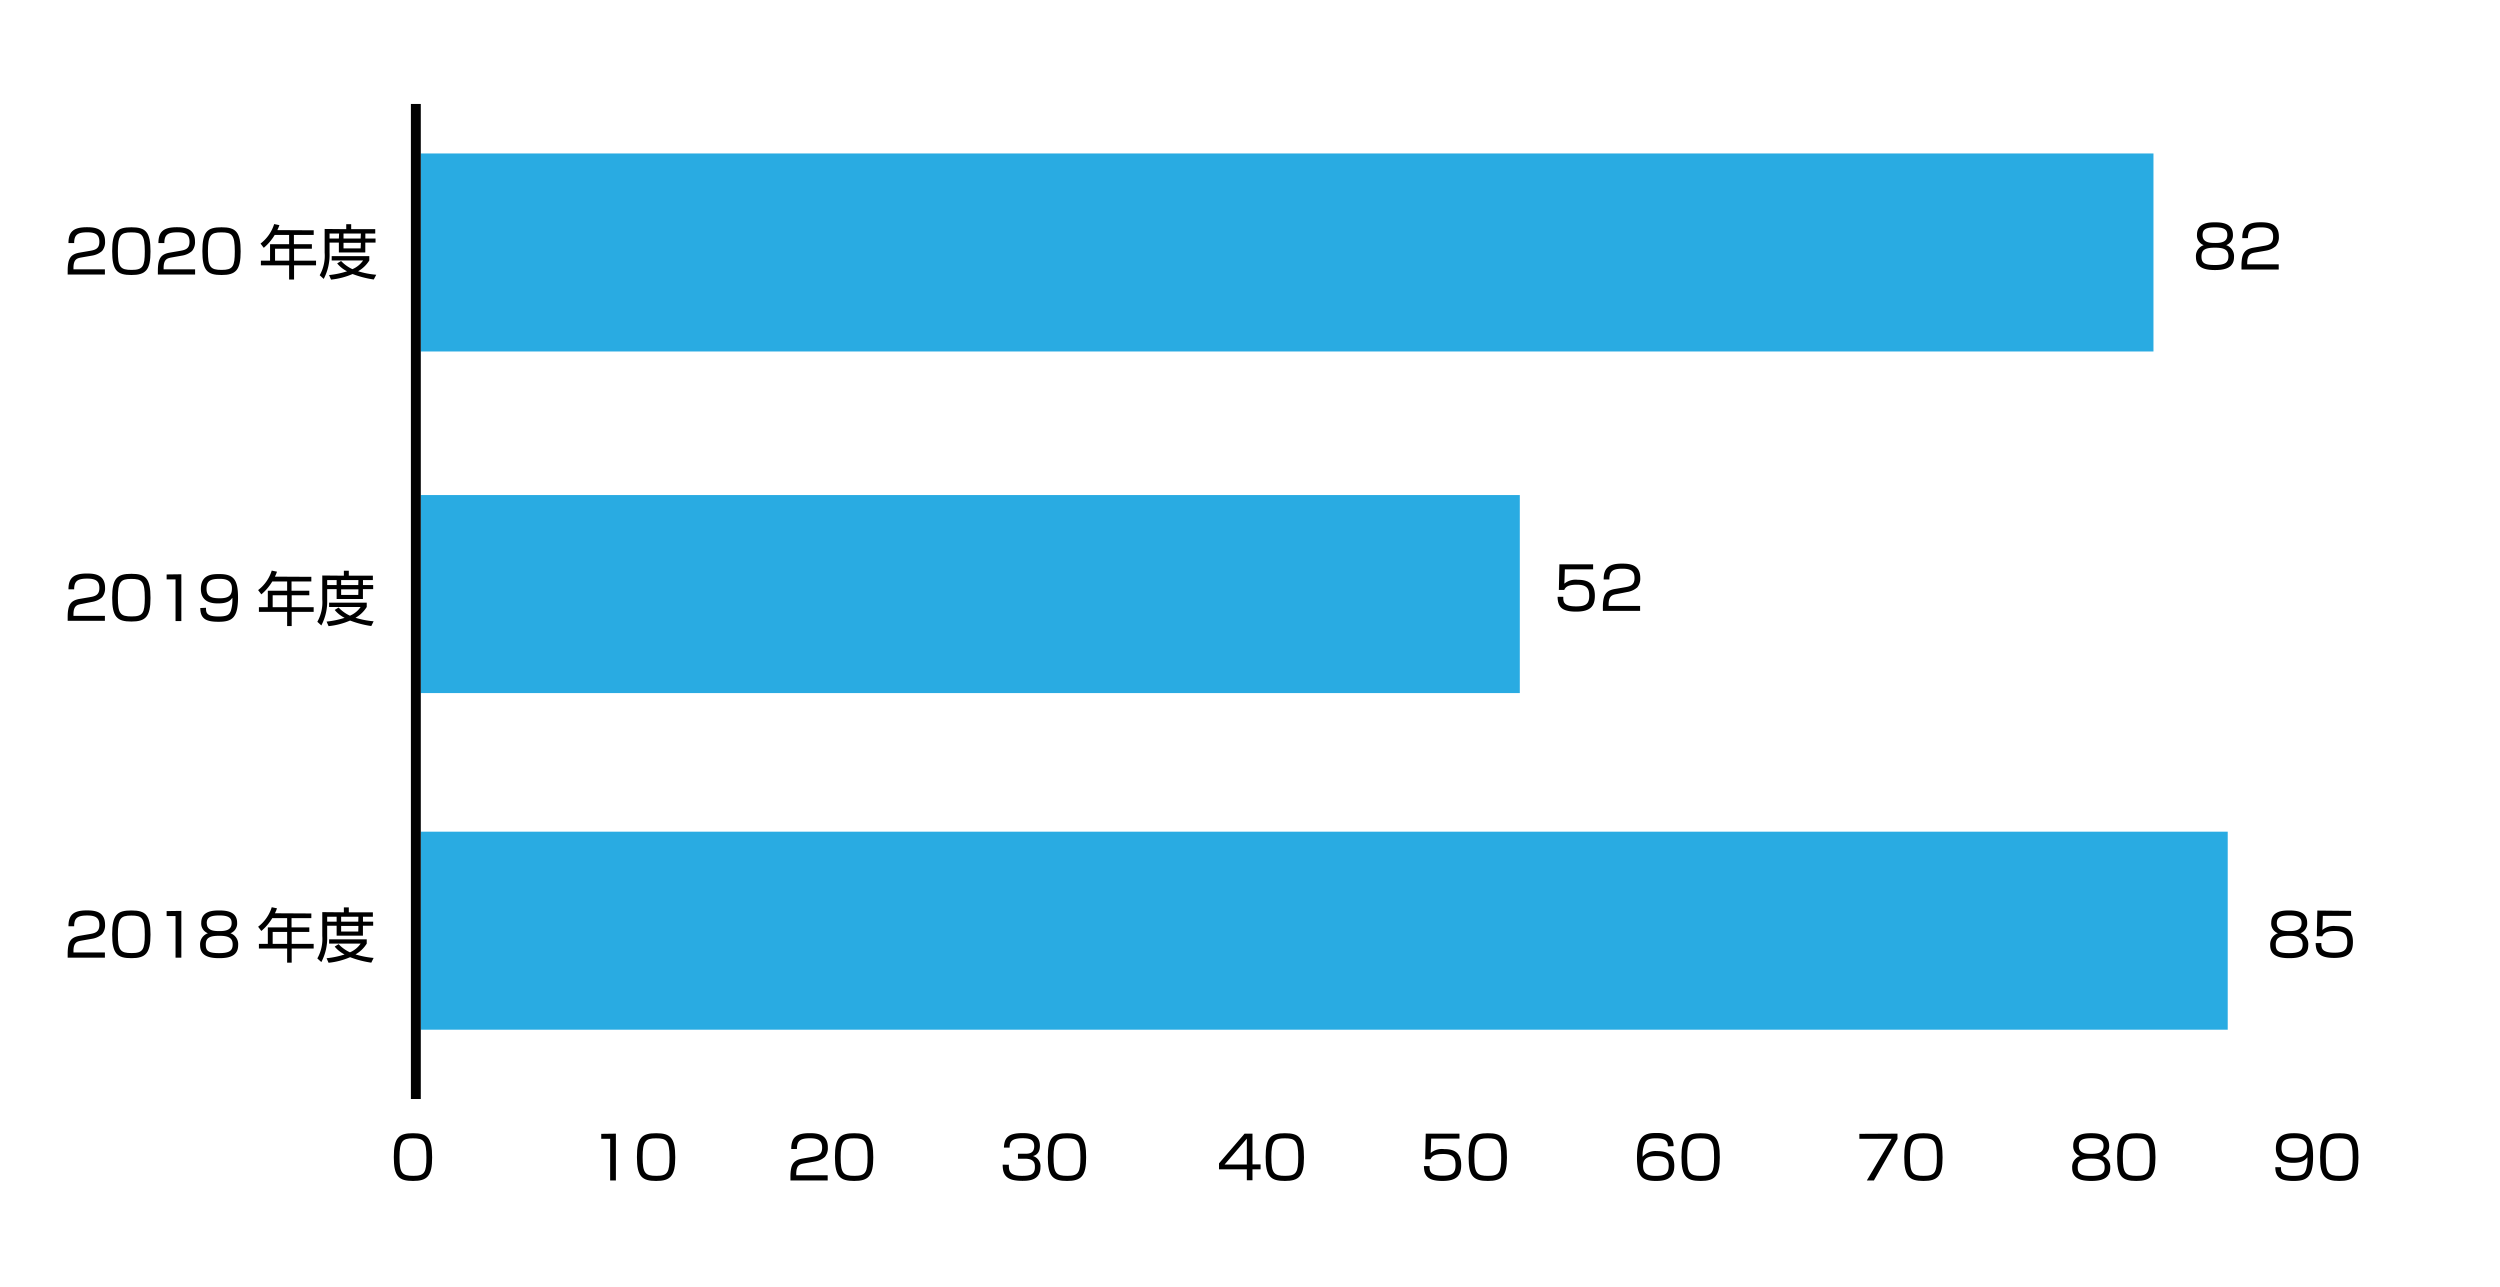 <svg xmlns="http://www.w3.org/2000/svg" viewBox="0 0 505 260"><rect x="85" y="31" width="350" height="40" fill="#29abe2"/><rect x="85" y="100" width="222" height="40" fill="#29abe2"/><rect x="85" y="168" width="365" height="40" fill="#29abe2"/><path d="M16.49,52c-.9.16-1.65.33-1.65,2.13v.27h6.35v1.05H13.67v-.69c0-2.56.59-3.42,2.46-3.74l2.16-.37c1.12-.19,1.78-.55,1.78-1.82s-.56-1.9-2.43-1.9c-2.08,0-2.65.58-2.66,2.17H13.83c0-2.32,1.05-3.2,3.71-3.2,1.52,0,3.68.17,3.68,2.88a2.79,2.79,0,0,1-.6,1.92,4,4,0,0,1-2,.93Z"/><path d="M26.54,45.91c2.89,0,3.86.91,3.86,4.88,0,3.8-1,4.76-3.86,4.76s-3.88-.88-3.88-4.82S23.66,45.91,26.54,45.91Zm-2.73,4.84c0,3.23.53,3.77,2.77,3.77s2.67-.65,2.67-3.73c0-3.36-.57-3.85-2.73-3.85S23.81,47.55,23.81,50.75Z"/><path d="M34.71,52c-.9.16-1.66.33-1.66,2.13v.27h6.36v1.05H31.89v-.69c0-2.56.59-3.42,2.46-3.74l2.16-.37c1.11-.19,1.77-.55,1.77-1.82s-.55-1.9-2.42-1.9c-2.09,0-2.65.58-2.66,2.17H32c0-2.32,1.06-3.2,3.71-3.2,1.52,0,3.68.17,3.68,2.88a2.79,2.79,0,0,1-.6,1.92,3.9,3.9,0,0,1-2,.93Z"/><path d="M44.75,45.91c2.89,0,3.86.91,3.86,4.88,0,3.8-1,4.76-3.86,4.76s-3.87-.88-3.87-4.82S41.87,45.91,44.75,45.91ZM42,50.75c0,3.23.53,3.77,2.77,3.77s2.66-.65,2.66-3.73c0-3.36-.56-3.85-2.72-3.85S42,47.55,42,50.75Z"/><path d="M63.37,46.52v.94h-4v1.87H63v.92H59.4v2.41h4.44v.94H59.4v2.86h-1V53.6h-5.7v-.94h1.85V49.33h3.85V47.46H55.49a10.28,10.28,0,0,1-2.21,2.6l-.65-.86a7.89,7.89,0,0,0,2.75-3.94l1.06.22a7.58,7.58,0,0,1-.42,1Zm-4.94,3.73H55.56v2.41h2.87Z"/><path d="M69.94,46.29v-1h1v1h4.86v.89h-2v1h2.06V49H73.79V51H68.45V49H66.57v2.1a10.44,10.44,0,0,1-1.18,5.24l-.81-.74a8,8,0,0,0,1-4.55v-4.8ZM75.5,56.46a19.94,19.94,0,0,1-4.28-1.11,14.42,14.42,0,0,1-4.35,1.13l-.4-.92a17.42,17.42,0,0,0,3.64-.76,6,6,0,0,1-2-1.59l.79-.49a7.39,7.39,0,0,0,2.29,1.65,5,5,0,0,0,2.16-1.76H67v-.87h7.6v.87a6.31,6.31,0,0,1-2.27,2.18A17.39,17.39,0,0,0,76,55.5Zm-7-9.28H66.57v1h1.88Zm4.4,0H69.39v1h3.46Zm0,1.86H69.39v1.13h3.46Z"/><path d="M16.49,122c-.9.16-1.65.33-1.65,2.13v.27h6.35v1H13.67v-.69c0-2.56.59-3.42,2.46-3.74l2.16-.37c1.12-.19,1.78-.55,1.78-1.82s-.56-1.9-2.43-1.9c-2.08,0-2.65.58-2.66,2.17H13.83c0-2.32,1.05-3.2,3.71-3.2,1.52,0,3.68.17,3.68,2.88a2.79,2.79,0,0,1-.6,1.92,4,4,0,0,1-2,.93Z"/><path d="M26.54,115.91c2.89,0,3.86.91,3.86,4.88,0,3.8-1,4.76-3.86,4.76s-3.88-.88-3.88-4.82S23.66,115.91,26.54,115.91Zm-2.73,4.84c0,3.23.53,3.77,2.77,3.77s2.67-.65,2.67-3.73c0-3.36-.57-3.85-2.73-3.85S23.81,117.55,23.81,120.75Z"/><path d="M36.63,116v9.45H35.46v-8.41h-1.8v-1Z"/><path d="M41.61,122.77c0,.9,0,1.76,2.52,1.76,1.71,0,2.19-.34,2.49-1.14a7.09,7.09,0,0,0,.31-2.64c-.34.48-.9,1.14-2.85,1.14-.85,0-3.5,0-3.5-2.93s2.31-3,3.69-3c2.95,0,3.81,1.12,3.81,4.76,0,4.14-1.27,4.88-3.92,4.88-2.49,0-3.68-.56-3.7-2.78Zm5.24-3.93c0-1.9-1.74-1.91-2.52-1.91-1.93,0-2.61.49-2.61,2,0,1.26.56,1.92,2.56,1.92C46.51,120.9,46.85,120,46.85,118.84Z"/><path d="M62.89,116.52v.94h-4v1.87h3.59v.92H58.92v2.41h4.44v.94H58.92v2.86H58V123.6h-5.7v-.94H54.1v-3.33H58v-1.87H55a10.28,10.28,0,0,1-2.21,2.6l-.65-.86a7.89,7.89,0,0,0,2.75-3.94l1.06.22a6.45,6.45,0,0,1-.42,1ZM58,120.25H55.08v2.41H58Z"/><path d="M69.46,116.29v-1h1v1h4.86v.89h-2v1h2.06V119H73.31V121H68V119H66.09v2.1a10.44,10.44,0,0,1-1.18,5.24l-.81-.74a8,8,0,0,0,1-4.55v-4.8ZM75,126.46a19.94,19.94,0,0,1-4.28-1.11,14.42,14.42,0,0,1-4.35,1.13l-.4-.92a17.42,17.42,0,0,0,3.64-.76,6,6,0,0,1-2-1.59l.79-.49a7.39,7.39,0,0,0,2.29,1.65,5,5,0,0,0,2.16-1.76H66.48v-.87h7.6v.87a6.31,6.31,0,0,1-2.27,2.18,17.39,17.39,0,0,0,3.66.71Zm-7-9.28H66.09v1H68Zm4.4,0H68.91v1h3.46Zm0,1.86H68.91v1.13h3.46Z"/><path d="M16.49,190c-.9.16-1.65.33-1.65,2.13v.27h6.35v1.05H13.67v-.69c0-2.56.59-3.42,2.46-3.74l2.16-.37c1.12-.19,1.78-.55,1.78-1.82s-.56-1.9-2.43-1.9c-2.08,0-2.65.58-2.66,2.17H13.83c0-2.32,1.05-3.2,3.71-3.2,1.52,0,3.68.17,3.68,2.88a2.79,2.79,0,0,1-.6,1.92,4,4,0,0,1-2,.93Z"/><path d="M26.54,183.91c2.89,0,3.86.91,3.86,4.88,0,3.8-1,4.76-3.86,4.76s-3.88-.88-3.88-4.82S23.66,183.91,26.54,183.91Zm-2.73,4.84c0,3.23.53,3.77,2.77,3.77s2.67-.65,2.67-3.73c0-3.36-.57-3.85-2.73-3.85S23.81,185.55,23.81,188.75Z"/><path d="M36.63,184v9.45H35.46v-8.41h-1.8v-1Z"/><path d="M48.11,190.9c0,2.21-1.79,2.65-3.84,2.65-2.23,0-3.85-.54-3.85-2.66A2.34,2.34,0,0,1,42,188.52a2.1,2.1,0,0,1-1.35-2.1c0-2.4,2.34-2.51,3.63-2.51s3.62.13,3.62,2.51a2.1,2.1,0,0,1-1.35,2.1A2.33,2.33,0,0,1,48.11,190.9ZM47,190.78c0-1.41-1-1.75-2.71-1.75-2,0-2.72.44-2.72,1.78s.63,1.72,2.72,1.72S47,192,47,190.78Zm-5.22-4.28c0,1.52,1.5,1.58,2.58,1.58,1.43,0,2.43-.31,2.43-1.63,0-1-.57-1.53-2.5-1.53C42.14,184.92,41.76,185.56,41.76,186.5Z"/><path d="M62.89,184.52v.94h-4v1.87h3.59v.92H58.92v2.41h4.44v.94H58.92v2.86H58V191.6h-5.7v-.94H54.1v-3.33H58v-1.87H55a10.28,10.28,0,0,1-2.21,2.6l-.65-.86a7.89,7.89,0,0,0,2.75-3.94l1.06.22a6.45,6.45,0,0,1-.42,1ZM58,188.25H55.08v2.41H58Z"/><path d="M69.46,184.29v-1h1v1h4.86v.89h-2v1h2.06V187H73.31V189H68V187H66.09v2.1a10.44,10.44,0,0,1-1.18,5.24l-.81-.74a8,8,0,0,0,1-4.55v-4.8ZM75,194.46a19.94,19.94,0,0,1-4.28-1.11,14.42,14.42,0,0,1-4.35,1.13l-.4-.92a17.42,17.42,0,0,0,3.64-.76,6,6,0,0,1-2-1.59l.79-.49a7.39,7.39,0,0,0,2.29,1.65,5,5,0,0,0,2.16-1.76H66.48v-.87h7.6v.87a6.31,6.31,0,0,1-2.27,2.18,17.39,17.39,0,0,0,3.66.71Zm-7-9.28H66.09v1H68Zm4.4,0H68.91v1h3.46Zm0,1.86H68.91v1.13h3.46Z"/><path d="M83.43,228.91c2.89,0,3.86.91,3.86,4.88,0,3.8-1,4.76-3.86,4.76s-3.88-.88-3.88-4.82S80.55,228.91,83.43,228.91Zm-2.73,4.84c0,3.23.53,3.77,2.78,3.77s2.66-.65,2.66-3.73c0-3.36-.57-3.85-2.72-3.85S80.7,230.55,80.7,233.75Z"/><path d="M124.41,229v9.45h-1.16v-8.41h-1.8v-1Z"/><path d="M132.54,228.91c2.89,0,3.86.91,3.86,4.88,0,3.8-1,4.76-3.86,4.76s-3.88-.88-3.88-4.82S129.66,228.91,132.54,228.91Zm-2.73,4.84c0,3.23.53,3.77,2.77,3.77s2.67-.65,2.67-3.73c0-3.36-.57-3.85-2.73-3.85S129.81,230.55,129.81,233.75Z"/><path d="M162.49,235c-.9.16-1.65.33-1.65,2.13v.27h6.35v1.05h-7.52v-.69c0-2.56.59-3.42,2.46-3.74l2.16-.37c1.12-.19,1.78-.55,1.78-1.82s-.56-1.9-2.43-1.9c-2.08,0-2.65.58-2.66,2.17h-1.15c0-2.32,1-3.2,3.71-3.2,1.52,0,3.68.17,3.68,2.88a2.79,2.79,0,0,1-.6,1.92,4,4,0,0,1-2,.93Z"/><path d="M172.54,228.91c2.89,0,3.86.91,3.86,4.88,0,3.8-1,4.76-3.86,4.76s-3.88-.88-3.88-4.82S169.66,228.91,172.54,228.91Zm-2.73,4.84c0,3.23.53,3.77,2.77,3.77s2.67-.65,2.67-3.73c0-3.36-.57-3.85-2.73-3.85S169.81,230.55,169.81,233.75Z"/><path d="M203.79,235.28c0,1.11,0,2.24,2.65,2.24,1.5,0,2.61-.18,2.61-1.74,0-.61,0-1.72-2-1.72h-1.42v-1H207c.72,0,1.91,0,1.91-1.52,0-1.31-.88-1.62-2.32-1.62-2.45,0-2.64.89-2.65,1.9h-1.15c.08-2,.86-2.93,3.77-2.93,1,0,3.5,0,3.5,2.54,0,1.71-1.07,2-1.41,2.09a2.12,2.12,0,0,1,1.52,2.27c0,2.63-2.33,2.74-3.63,2.74-3,0-4-.9-4-3.27Z"/><path d="M215.54,228.91c2.89,0,3.86.91,3.86,4.88,0,3.8-1,4.76-3.86,4.76s-3.88-.88-3.88-4.82S212.66,228.91,215.54,228.91Zm-2.73,4.84c0,3.23.53,3.77,2.77,3.77s2.67-.65,2.67-3.73c0-3.36-.57-3.85-2.73-3.85S212.81,230.55,212.81,233.75Z"/><path d="M253,229v6.21h1.64v1H253v2.21h-1.14v-2.21h-5.62V235l5.16-6Zm-1.14,1-4.49,5.23h4.49Z"/><path d="M259.54,228.91c2.89,0,3.86.91,3.86,4.88,0,3.8-1,4.76-3.86,4.76s-3.88-.88-3.88-4.82S256.66,228.91,259.54,228.91Zm-2.73,4.84c0,3.23.53,3.77,2.77,3.77s2.67-.65,2.67-3.73c0-3.36-.57-3.85-2.73-3.85S256.81,230.55,256.81,233.75Z"/><path d="M294.81,229v1H289.1L289,232.9a3.57,3.57,0,0,1,2.71-.78c1.71,0,3.45.45,3.45,3.19,0,2-.74,3.24-3.78,3.24s-3.7-1.07-3.75-3h1.15c0,.95,0,1.94,2.62,1.94,1.82,0,2.62-.45,2.62-2.09,0-1.28-.26-2.29-2.46-2.29-1.94,0-2.32.52-2.59,1.06h-1.08L288,229Z"/><path d="M300.54,228.91c2.89,0,3.86.91,3.86,4.88,0,3.8-1,4.76-3.86,4.76s-3.88-.88-3.88-4.82S297.66,228.91,300.54,228.91Zm-2.73,4.84c0,3.23.53,3.77,2.77,3.77s2.67-.65,2.67-3.73c0-3.36-.57-3.85-2.73-3.85S297.81,230.55,297.81,233.75Z"/><path d="M336.91,231.57c0-.86-.25-1.63-2.34-1.63-.65,0-1.76,0-2.22.78a6.22,6.22,0,0,0-.54,2.94,3.47,3.47,0,0,1,2.9-1.14c1.67,0,3.5.44,3.5,2.95,0,2.78-2,3.08-3.69,3.08-2.91,0-3.85-1-3.85-4.69,0-4.51,1.6-5,3.94-5,.93,0,3.49,0,3.45,2.66Zm-5,4.06c0,1.76,1.48,1.9,2.56,1.9,2,0,2.61-.55,2.61-2.07,0-1.75-1.25-1.93-2.59-1.93C332,233.53,331.9,234.74,331.9,235.63Z"/><path d="M343.54,228.91c2.89,0,3.86.91,3.86,4.88,0,3.8-1,4.76-3.86,4.76s-3.88-.88-3.88-4.82S340.66,228.91,343.54,228.91Zm-2.73,4.84c0,3.23.53,3.77,2.77,3.77s2.67-.65,2.67-3.73c0-3.36-.57-3.85-2.73-3.85S340.81,230.55,340.81,233.75Z"/><path d="M383.29,229v1.07l-4.76,8.38H377.1l5-8.41h-6.51v-1Z"/><path d="M388.54,228.91c2.89,0,3.86.91,3.86,4.88,0,3.8-1,4.76-3.86,4.76s-3.88-.88-3.88-4.82S385.66,228.91,388.54,228.91Zm-2.73,4.84c0,3.23.53,3.77,2.77,3.77s2.67-.65,2.67-3.73c0-3.36-.57-3.85-2.73-3.85S385.81,230.55,385.81,233.75Z"/><path d="M426.27,235.9c0,2.21-1.79,2.65-3.84,2.65-2.23,0-3.85-.54-3.85-2.66a2.34,2.34,0,0,1,1.57-2.37,2.11,2.11,0,0,1-1.36-2.1c0-2.4,2.34-2.51,3.64-2.51s3.62.13,3.62,2.51a2.11,2.11,0,0,1-1.36,2.1A2.33,2.33,0,0,1,426.27,235.9Zm-1.13-.12c0-1.41-1-1.75-2.71-1.75-2,0-2.73.44-2.73,1.78s.64,1.72,2.73,1.72S425.14,237,425.14,235.78Zm-5.22-4.28c0,1.52,1.5,1.58,2.58,1.58,1.43,0,2.42-.31,2.42-1.63,0-1-.56-1.53-2.49-1.53C420.29,229.92,419.92,230.56,419.92,231.5Z"/><path d="M431.54,228.91c2.89,0,3.86.91,3.86,4.88,0,3.8-1,4.76-3.86,4.76s-3.88-.88-3.88-4.82S428.66,228.91,431.54,228.91Zm-2.73,4.84c0,3.23.53,3.77,2.77,3.77s2.67-.65,2.67-3.73c0-3.36-.57-3.85-2.73-3.85S428.81,230.55,428.81,233.75Z"/><path d="M460.76,235.77c0,.9,0,1.76,2.52,1.76,1.72,0,2.2-.34,2.5-1.14a7.09,7.09,0,0,0,.31-2.64c-.35.48-.9,1.14-2.85,1.14-.86,0-3.51,0-3.51-2.93s2.32-3.05,3.7-3.05c2.95,0,3.81,1.12,3.81,4.76,0,4.14-1.27,4.88-3.92,4.88-2.5,0-3.68-.56-3.71-2.78Zm5.25-3.93c0-1.9-1.74-1.91-2.52-1.91-1.93,0-2.62.49-2.62,2,0,1.26.57,1.92,2.57,1.92C465.67,233.9,466,233,466,231.84Z"/><path d="M472.54,228.91c2.89,0,3.86.91,3.86,4.88,0,3.8-1,4.76-3.86,4.76s-3.88-.88-3.88-4.82S469.66,228.91,472.54,228.91Zm-2.73,4.84c0,3.23.53,3.77,2.77,3.77s2.67-.65,2.67-3.73c0-3.36-.57-3.85-2.73-3.85S469.81,230.55,469.81,233.75Z"/><path d="M451.27,51.9c0,2.21-1.79,2.65-3.84,2.65-2.23,0-3.85-.54-3.85-2.66a2.34,2.34,0,0,1,1.57-2.37,2.11,2.11,0,0,1-1.36-2.1c0-2.4,2.34-2.51,3.64-2.51s3.62.13,3.62,2.51a2.11,2.11,0,0,1-1.36,2.1A2.33,2.33,0,0,1,451.27,51.9Zm-1.13-.12c0-1.41-1-1.75-2.71-1.75-2,0-2.73.44-2.73,1.78s.64,1.72,2.73,1.72S450.14,53,450.14,51.78Zm-5.22-4.28c0,1.52,1.5,1.58,2.58,1.58,1.43,0,2.42-.31,2.42-1.63,0-1-.56-1.53-2.49-1.53C445.29,45.92,444.92,46.56,444.92,47.5Z"/><path d="M455.6,51c-.9.16-1.66.33-1.66,2.13v.27h6.36v1.05h-7.52v-.69c0-2.56.59-3.42,2.46-3.74l2.16-.37c1.11-.19,1.77-.55,1.77-1.82s-.55-1.9-2.42-1.9c-2.09,0-2.65.58-2.66,2.17h-1.15c0-2.32,1.05-3.2,3.7-3.2,1.53,0,3.69.17,3.69,2.88a2.79,2.79,0,0,1-.6,1.92,4,4,0,0,1-2,.93Z"/><path d="M321.81,114v1H316.1L316,117.9a3.57,3.57,0,0,1,2.71-.78c1.71,0,3.45.45,3.45,3.19,0,2-.74,3.24-3.78,3.24s-3.7-1.07-3.75-3h1.15c0,1,0,1.94,2.62,1.94,1.82,0,2.62-.45,2.62-2.09,0-1.28-.26-2.29-2.46-2.29-1.94,0-2.32.52-2.59,1.06h-1.08L315,114Z"/><path d="M326.6,120c-.9.16-1.66.33-1.66,2.13v.27h6.36v1h-7.52v-.69c0-2.56.59-3.42,2.46-3.74l2.16-.37c1.11-.19,1.77-.55,1.77-1.82s-.55-1.9-2.42-1.9c-2.09,0-2.65.58-2.66,2.17h-1.15c0-2.32,1.05-3.2,3.7-3.2,1.53,0,3.69.17,3.69,2.88a2.79,2.79,0,0,1-.6,1.92,4,4,0,0,1-2,.93Z"/><path d="M466.27,190.9c0,2.21-1.79,2.65-3.84,2.65-2.23,0-3.85-.54-3.85-2.66a2.34,2.34,0,0,1,1.57-2.37,2.11,2.11,0,0,1-1.36-2.1c0-2.4,2.34-2.51,3.64-2.51s3.62.13,3.62,2.51a2.11,2.11,0,0,1-1.36,2.1A2.33,2.33,0,0,1,466.27,190.9Zm-1.13-.12c0-1.41-1-1.75-2.71-1.75-2,0-2.73.44-2.73,1.78s.64,1.72,2.73,1.72S465.14,192,465.14,190.78Zm-5.22-4.28c0,1.52,1.5,1.58,2.58,1.58,1.43,0,2.42-.31,2.42-1.63,0-1-.56-1.53-2.49-1.53C460.29,184.92,459.92,185.56,459.92,186.5Z"/><path d="M474.92,184v1h-5.71l-.09,2.85a3.59,3.59,0,0,1,2.71-.78c1.72,0,3.46.45,3.46,3.19,0,2-.74,3.24-3.78,3.24s-3.7-1.07-3.75-3h1.15c0,.95,0,1.94,2.61,1.94,1.83,0,2.63-.45,2.63-2.09,0-1.28-.26-2.29-2.46-2.29-1.94,0-2.33.52-2.59,1.06H468l.1-5.19Z"/><line x1="84" y1="21" x2="84" y2="222" fill="none" stroke="#000" stroke-miterlimit="10" stroke-width="2"/><rect width="505" height="260" fill="none"/></svg>